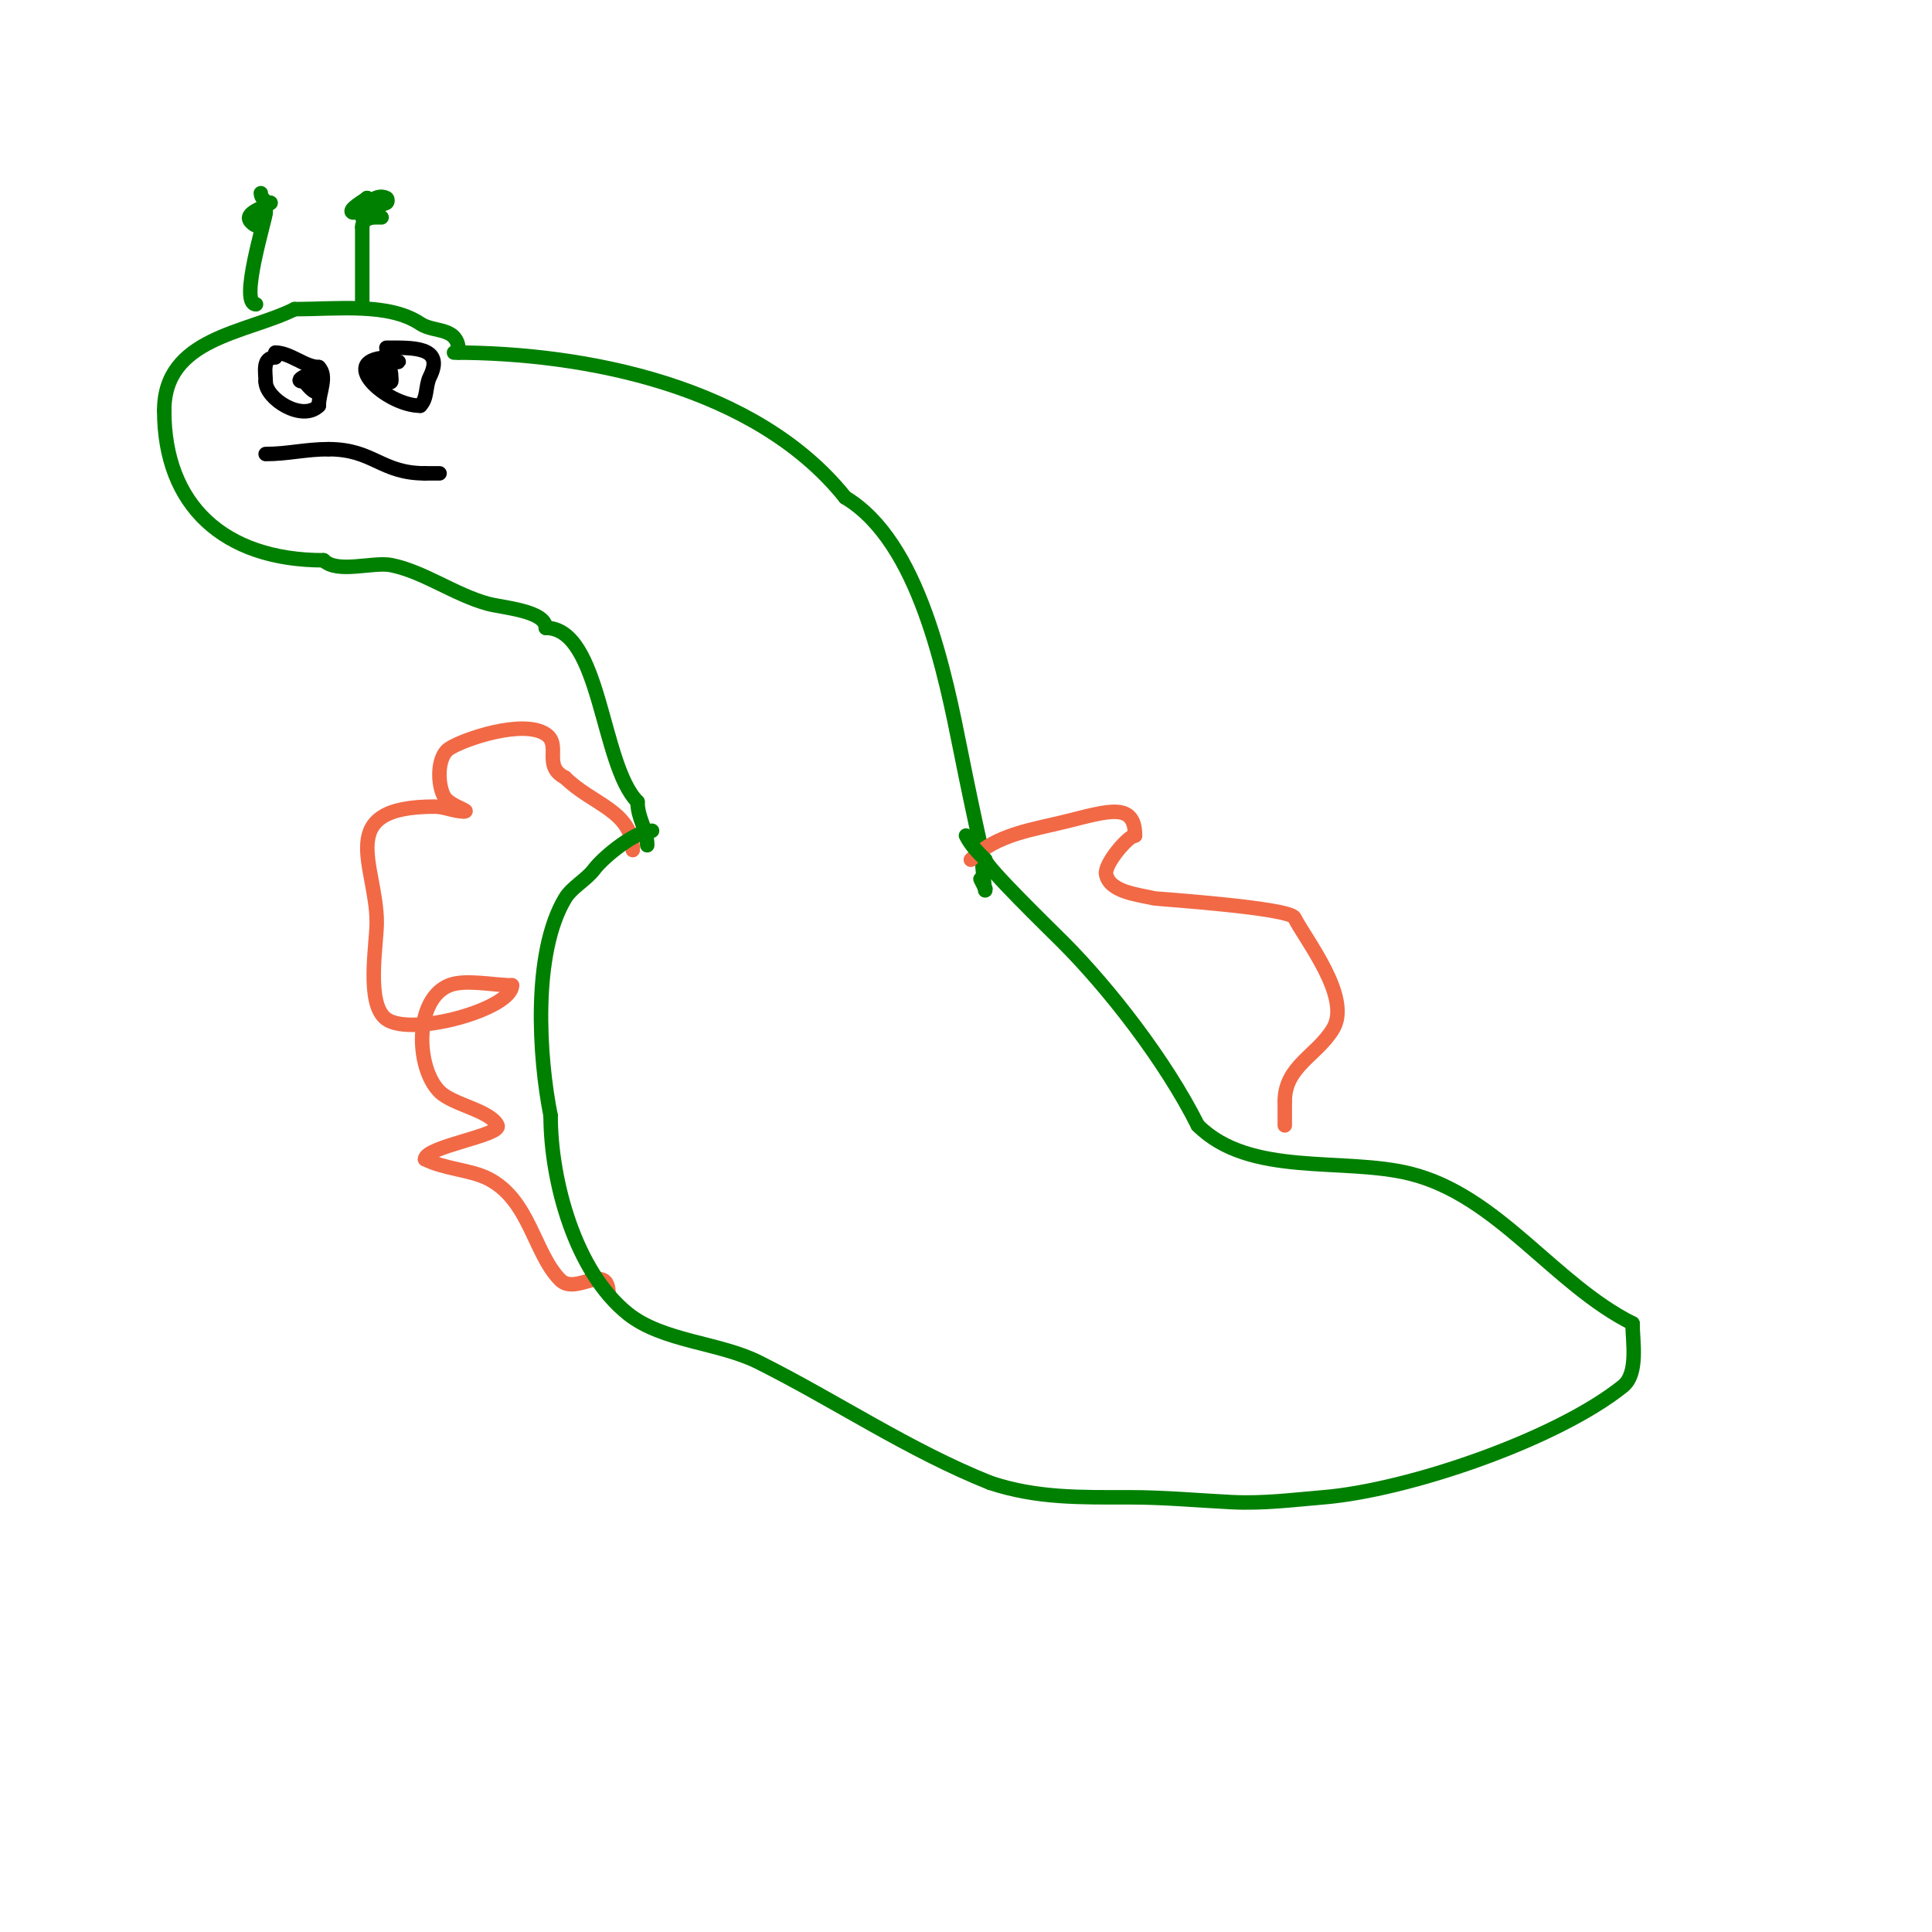 <svg viewBox='0 0 400 400' version='1.1' xmlns='http://www.w3.org/2000/svg' xmlns:xlink='http://www.w3.org/1999/xlink'><g fill='none' stroke='#008000' stroke-width='3' stroke-linecap='round' stroke-linejoin='round'><path d='M95,73c0,-5.545 -4.964,-3.976 -8,-6c-6.538,-4.358 -17.065,-3 -26,-3'/><path d='M61,64c-10.021,5.01 -27,5.868 -27,21'/><path d='M34,85c0,19.628 12.343,31 33,31'/><path d='M67,116c2.831,2.831 10.255,0.251 14,1c6.709,1.342 13.131,6.127 20,8c3.08,0.84 12,1.431 12,5'/><path d='M113,130c11.472,0 11.401,28.401 19,36'/><path d='M132,166c0,3.558 2,5.58 2,9'/><path d='M94,73c27.079,0 62.488,6.86 81,30'/><path d='M175,103c15.346,9.208 20.68,36.399 24,53c1.294,6.469 2.622,12.797 4,19c0.061,0.273 1,11.512 1,9'/><path d='M204,184l-1,-2'/><path d='M75,63c0,-5.333 0,-10.667 0,-16'/><path d='M75,47c0,-2.523 4,-2 4,-2c0,0 -3.688,0 -4,0'/><path d='M75,45c0,-1.984 2.602,-5.199 5,-4c0.298,0.149 0.298,0.851 0,1c-0.613,0.307 -6.628,2.186 -7,2c-1.114,-0.557 2.531,-2.531 3,-3'/><path d='M76,41c0,0.471 -0.529,1 -1,1'/><path d='M53,63c-3.543,0 2,-17.736 2,-19'/><path d='M55,44c0,-5.569 0.675,5.675 -3,2c-1.925,-1.925 3.137,-3.137 4,-4'/><path d='M56,42c-0.943,0 -2,-1.057 -2,-2'/></g>
<g fill='none' stroke='#f26946' stroke-width='3' stroke-linecap='round' stroke-linejoin='round'><path d='M131,176c0,-8.105 -8.481,-9.481 -14,-15'/><path d='M117,161c-4.773,-2.387 -0.672,-6.782 -4,-9c-4.738,-3.158 -17.1,1.067 -20,3c-2.614,1.743 -2.411,7.649 -1,10c1.133,1.888 5.742,3 4,3'/><path d='M96,168c-2.028,0 -3.972,-1 -6,-1c-21.11,0 -12,12.125 -12,24c0,4.445 -2.325,16.911 2,20c5.197,3.712 26,-2.096 26,-7'/><path d='M106,204c-3.717,0 -9.675,-1.33 -13,0c-7.254,2.902 -6.959,17.041 -2,22c2.754,2.754 10.428,3.856 12,7c1.019,2.038 -15,4.382 -15,7'/><path d='M88,240c4.175,2.088 9.295,2.147 13,4c8.683,4.342 9.539,15.539 15,21c3.287,3.287 10,-4.022 10,3'/><path d='M126,268'/><path d='M201,178c5.316,-5.316 12.69,-6.172 20,-8c8.555,-2.139 14,-3.949 14,3'/><path d='M235,173c-1.4,0 -6.417,5.917 -6,8c0.731,3.654 6.366,4.174 10,5c0.495,0.112 27.959,1.918 29,4c2.254,4.508 11.899,16.501 8,23c-3.338,5.564 -10,7.783 -10,15'/><path d='M266,228c0,1.667 0,3.333 0,5'/></g>
<g fill='none' stroke='#008000' stroke-width='3' stroke-linecap='round' stroke-linejoin='round'><path d='M135,172c-3.398,0 -10.02,5.36 -12,8c-1.63,2.174 -4.605,3.675 -6,6c-6.801,11.336 -5.431,32.846 -3,45'/><path d='M114,231c0,13.516 5.081,32.265 16,41c7.171,5.737 18.879,5.94 27,10c16.21,8.105 30.995,18.198 48,25'/><path d='M205,307c9.727,3.242 18.855,3 29,3c7.008,0 14.001,0.65 21,1c6.567,0.328 12.543,-0.462 19,-1c17.484,-1.457 48.09,-11.872 62,-23c3.274,-2.619 2,-9.362 2,-13'/><path d='M338,274c-16.337,-8.169 -27.839,-26.46 -46,-31c-13.877,-3.469 -33.242,0.758 -44,-10'/><path d='M248,233c-6.711,-13.421 -18.464,-28.464 -28,-38c-2.683,-2.683 -16,-15.618 -16,-17'/><path d='M204,178c-1.487,-1.487 -2.978,-2.956 -4,-5'/></g>
<g fill='none' stroke='#000000' stroke-width='3' stroke-linecap='round' stroke-linejoin='round'><path d='M57,74c-2.776,0 -2,3.015 -2,5'/><path d='M55,79c0,3.578 7.598,8.402 11,5'/><path d='M66,84c0,-2.667 1.886,-6.114 0,-8'/><path d='M66,76c-2.844,0 -5.954,-3 -9,-3'/><path d='M66,77c-1.484,0 -5.882,2 -3,2'/><path d='M63,79c0.41,0.41 2.128,2.872 3,2c2.35,-2.35 -6.755,-3 -1,-3'/><path d='M81,74c-11.968,0 -1.068,10 6,10'/><path d='M87,84c1.567,-1.567 1.035,-4.069 2,-6c3.194,-6.388 -3.899,-6 -9,-6'/><path d='M80,73c0,1.588 -5.054,4.315 0,6c1.333,0.444 1,-0.111 1,-1c0,-3.113 -3.081,-4.541 0,-3'/><path d='M81,75c4.389,0 -2,-0.776 -2,1'/><path d='M55,94c4.593,0 8.217,-1 13,-1'/><path d='M68,93c9.346,0 10.843,5 20,5'/><path d='M88,98c1,0 2,0 3,0'/></g>
</svg>